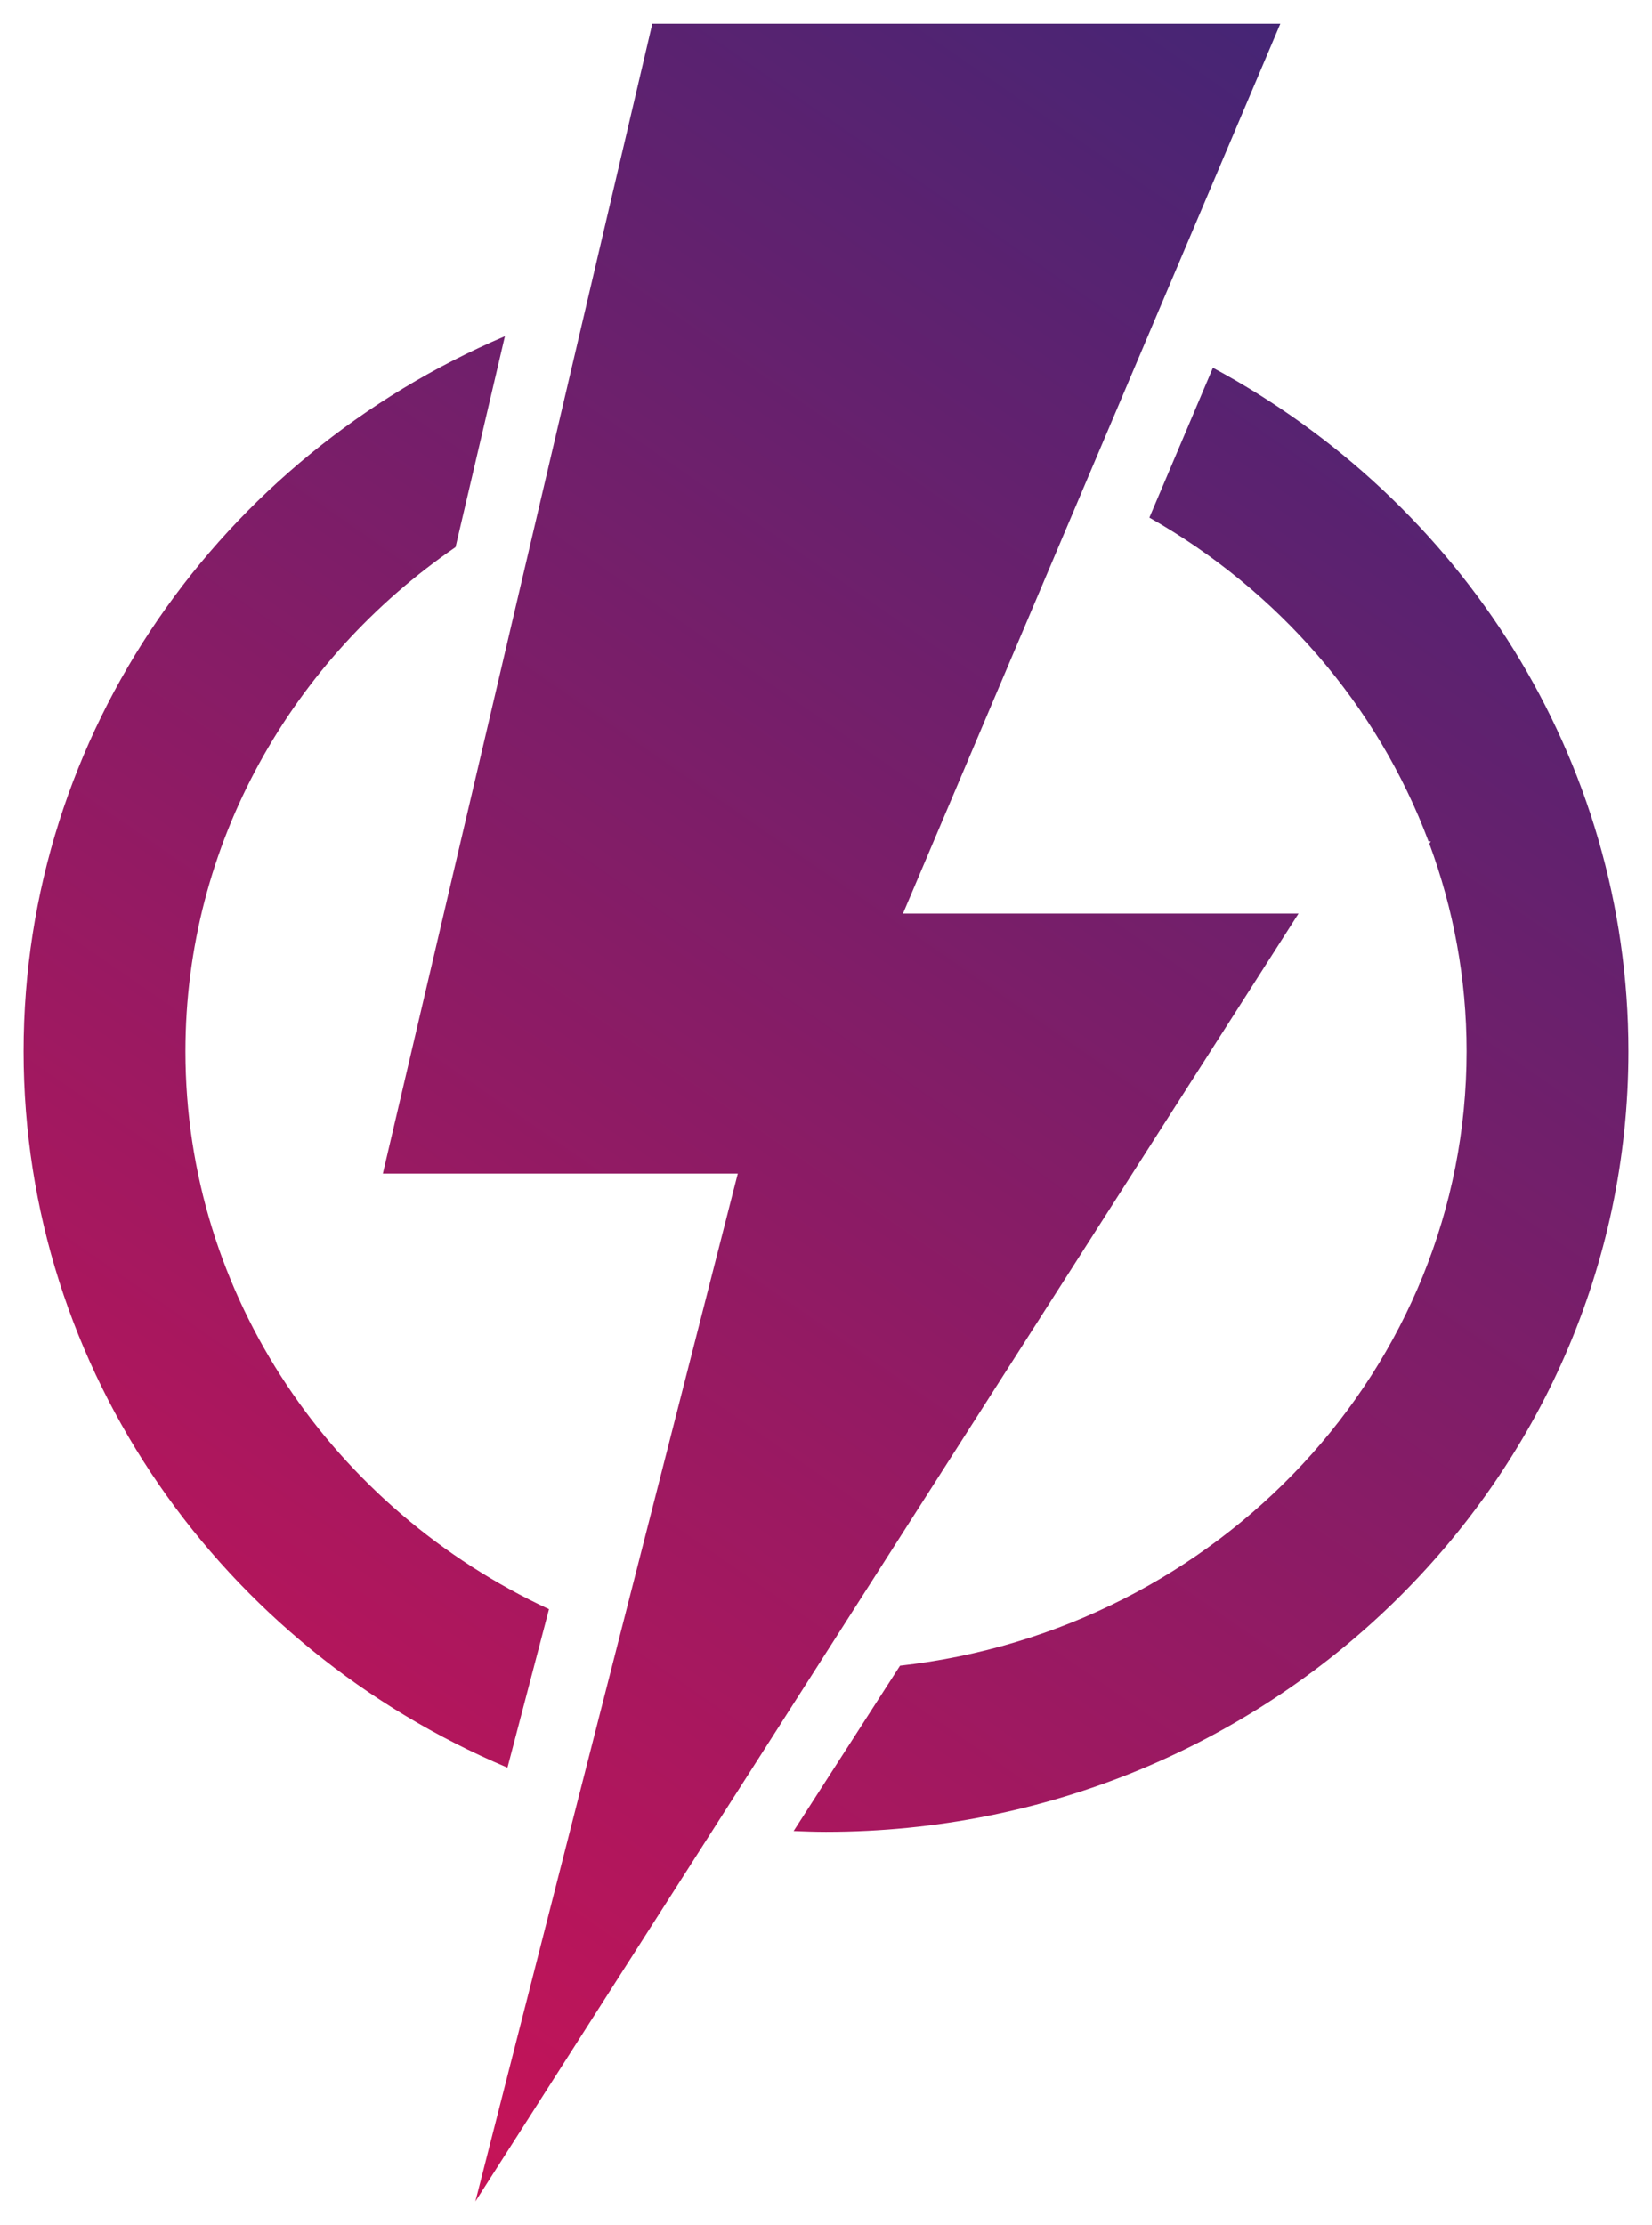 <?xml version="1.0" encoding="utf-8"?>
<!-- Generator: Adobe Illustrator 28.0.0, SVG Export Plug-In . SVG Version: 6.00 Build 0)  -->
<svg version="1.1" id="Layer_1" xmlns="http://www.w3.org/2000/svg" xmlns:xlink="http://www.w3.org/1999/xlink" x="0px" y="0px"
	 viewBox="0 0 122.5 165" style="enable-background:new 0 0 122.5 165;" xml:space="preserve">
<style type="text/css">
	
		.st0{clip-path:url(#SVGID_00000181782600746446927110000015620364586803571104_);fill:url(#SVGID_00000180361385964690623360000007479327630457069446_);}
	
		.st1{clip-path:url(#SVGID_00000103242612922781960260000016679662670511744929_);fill:url(#SVGID_00000177485481060232235960000001496327235152288190_);}
	
		.st2{clip-path:url(#SVGID_00000035518075350707935010000000692378161382773395_);fill:url(#SVGID_00000124863458618681581030000006294924024377203615_);}
</style>
<g>
	<g>
		<defs>
			<path id="SVGID_1_" d="M1.75,77.96c0,23.75,14.79,44.2,35.88,53.11l3.08-11.75c-15.94-7.41-26.96-23.17-26.96-41.36
				c0-15.42,7.92-29.07,20.03-37.39l3.66-15.64C16.45,33.88,1.75,54.28,1.75,77.96"/>
		</defs>
		<clipPath id="SVGID_00000153663566964617691820000001606171434314921346_">
			<use xlink:href="#SVGID_1_"  style="overflow:visible;"/>
		</clipPath>
		
			<linearGradient id="SVGID_00000141456332273207344860000014970994291361173380_" gradientUnits="userSpaceOnUse" x1="-602.213" y1="770.463" x2="-601.213" y2="770.463" gradientTransform="matrix(-117.995 161.811 161.811 117.995 -195635.281 6515.285)">
			<stop  offset="0" style="stop-color:#382778"/>
			<stop  offset="1" style="stop-color:#D61154"/>
		</linearGradient>
		
			<polygon style="clip-path:url(#SVGID_00000153663566964617691820000001606171434314921346_);fill:url(#SVGID_00000141456332273207344860000014970994291361173380_);" points="
			91.24,61.78 27.19,149.61 -48.78,94.22 15.28,6.39 		"/>
	</g>
	<g>
		<defs>
			<path id="SVGID_00000084504687931187662120000012040647858496197252_" d="M85.23,38.38c9.5,5.39,16.9,13.87,20.7,24.01h0.17
				l-0.11,0.17c1.78,4.82,2.76,9.99,2.76,15.39c0,23.5-18.39,42.92-42.01,45.56l-7.89,12.26c0.8,0.03,1.59,0.06,2.4,0.06
				c32.81,0,59.5-25.96,59.5-57.87c0-21.8-12.46-40.82-30.81-50.69L85.23,38.38z"/>
		</defs>
		<clipPath id="SVGID_00000088840594244988680460000016928595786986342320_">
			<use xlink:href="#SVGID_00000084504687931187662120000012040647858496197252_"  style="overflow:visible;"/>
		</clipPath>
		
			<linearGradient id="SVGID_00000124138463325035815470000013817919633547752066_" gradientUnits="userSpaceOnUse" x1="-602.213" y1="770.75" x2="-601.213" y2="770.75" gradientTransform="matrix(-117.995 161.811 161.811 117.995 -195635.281 6515.285)">
			<stop  offset="0" style="stop-color:#382778"/>
			<stop  offset="1" style="stop-color:#D61154"/>
		</linearGradient>
		
			<polygon style="clip-path:url(#SVGID_00000088840594244988680460000016928595786986342320_);fill:url(#SVGID_00000124138463325035815470000013817919633547752066_);" points="
			172.43,64.96 99.26,165.3 7.17,98.15 80.34,-2.2 		"/>
	</g>
	<g>
		<defs>
			<polygon id="SVGID_00000079469521275376357970000002310593440079312260_" points="48.37,1.76 28.39,87.02 54.71,87.02 
				35.25,163.24 96.29,67.74 66.96,67.74 94.94,1.76 			"/>
		</defs>
		<clipPath id="SVGID_00000115498504920852535520000005537264741518191491_">
			<use xlink:href="#SVGID_00000079469521275376357970000002310593440079312260_"  style="overflow:visible;"/>
		</clipPath>
		
			<linearGradient id="SVGID_00000016759651728625792110000009429722690507119268_" gradientUnits="userSpaceOnUse" x1="-602.213" y1="770.642" x2="-601.213" y2="770.642" gradientTransform="matrix(-117.995 161.811 161.811 117.995 -195635.281 6515.285)">
			<stop  offset="0" style="stop-color:#382778"/>
			<stop  offset="1" style="stop-color:#D61154"/>
		</linearGradient>
		
			<polygon style="clip-path:url(#SVGID_00000115498504920852535520000005537264741518191491_);fill:url(#SVGID_00000016759651728625792110000009429722690507119268_);" points="
			173.17,57.82 72.72,195.57 -48.49,107.18 51.96,-30.57 		"/>
	</g>
</g>
</svg>
